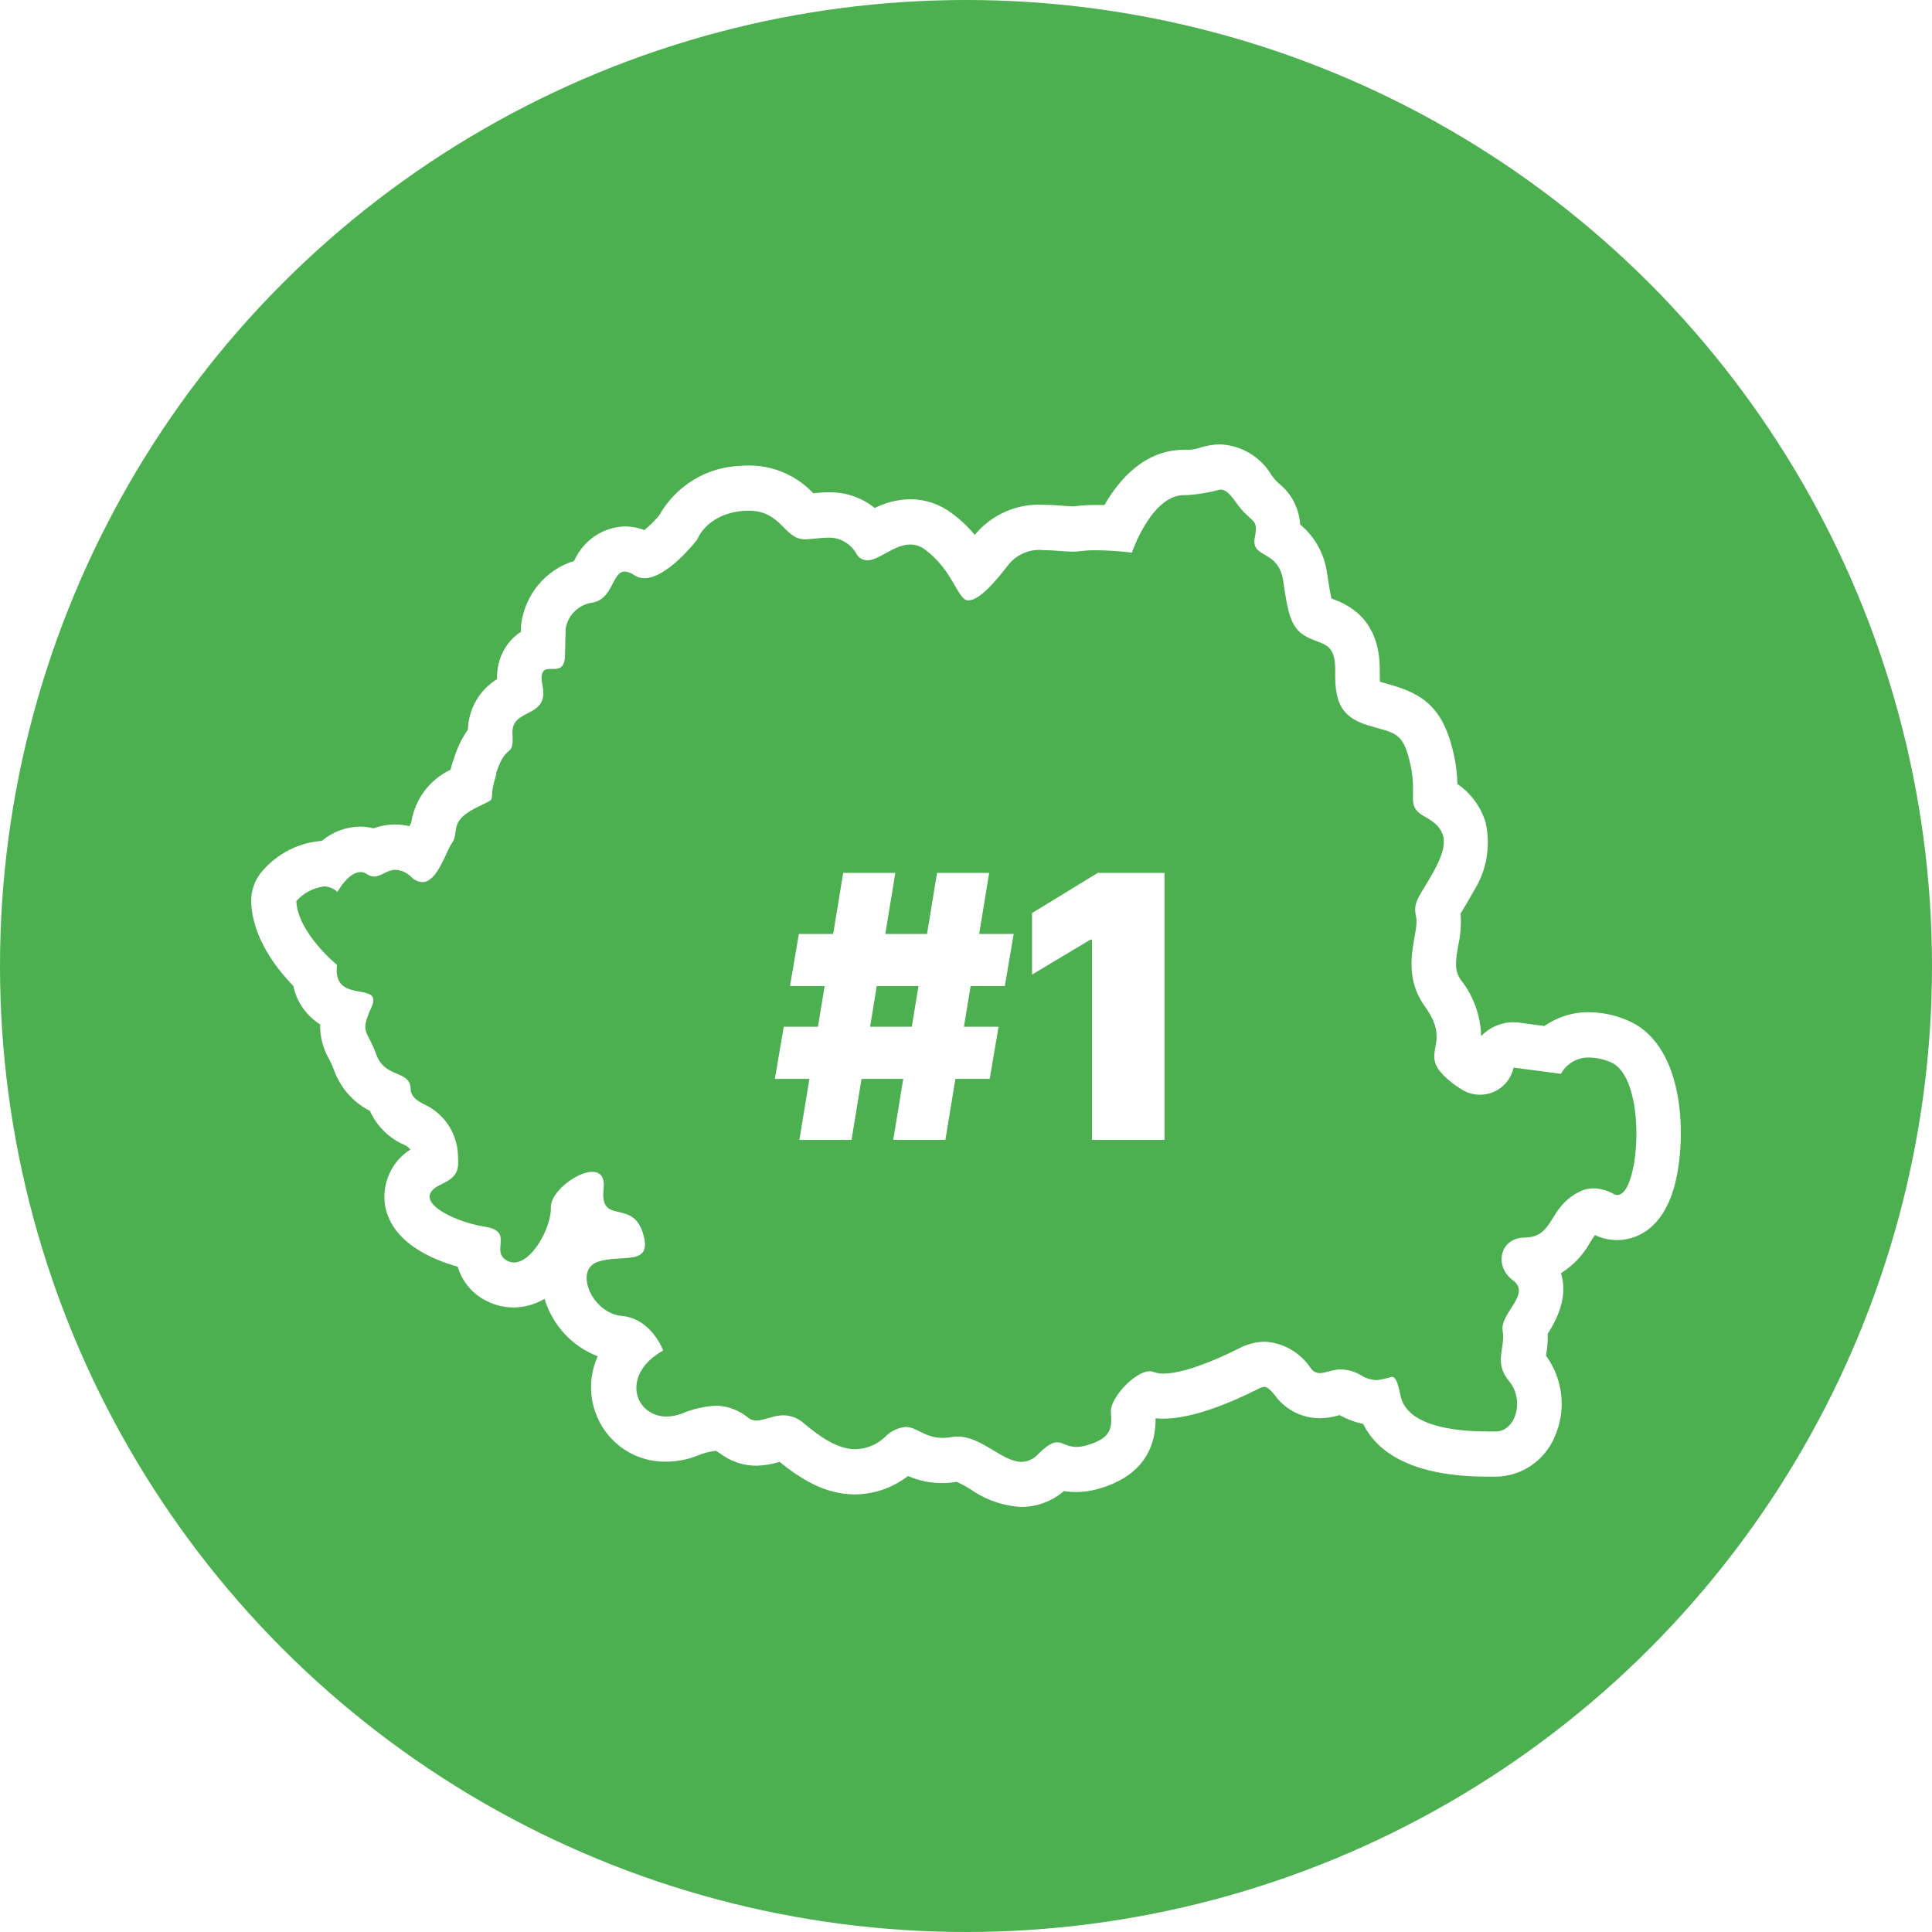 <?xml version="1.0" encoding="UTF-8"?> <svg xmlns="http://www.w3.org/2000/svg" width="100" height="100" viewBox="0 0 100 100" fill="none"><rect x="0" y="0" width="100" height="100" fill="#333333" stroke="none"/><g clip-path="url(#clip0_1_8)"><rect width="100" height="100" fill="white"></rect><circle cx="50" cy="50" r="50" fill="#4CAF50"></circle><path d="M23.467 39.329C23.409 39.516 23.357 39.685 23.317 39.843C22.224 40.358 21.461 41.388 21.282 42.593C21.253 42.652 21.218 42.704 21.189 42.763C20.946 42.704 20.698 42.675 20.449 42.675C20.067 42.675 19.692 42.745 19.333 42.874C19.108 42.815 18.87 42.786 18.639 42.786C17.916 42.792 17.217 43.055 16.656 43.523C15.482 43.611 14.389 44.161 13.609 45.05C13.193 45.501 12.979 46.103 13.002 46.724C13.083 48.561 14.308 50.134 15.181 51.029C15.355 51.854 15.852 52.574 16.569 53.019C16.558 53.656 16.72 54.288 17.043 54.838C17.13 54.996 17.205 55.16 17.269 55.335C17.593 56.277 18.269 57.055 19.148 57.5C19.506 58.296 20.148 58.928 20.946 59.267C21.062 59.319 21.166 59.401 21.241 59.501C20.299 60.092 19.784 61.186 19.917 62.297C20.189 64.281 22.351 65.188 23.687 65.562C23.936 66.387 24.531 67.06 25.317 67.399C25.711 67.58 26.138 67.674 26.572 67.674C27.139 67.674 27.694 67.516 28.185 67.229C28.602 68.598 29.613 69.692 30.938 70.201C30.064 72.132 30.903 74.414 32.811 75.303C33.331 75.543 33.904 75.666 34.476 75.654C35.025 75.654 35.575 75.549 36.089 75.35C36.396 75.215 36.725 75.127 37.055 75.092C37.107 75.122 37.199 75.186 37.269 75.233C37.35 75.285 37.437 75.344 37.517 75.397C38.003 75.701 38.564 75.865 39.142 75.865C39.553 75.859 39.958 75.788 40.351 75.666C41.409 76.514 42.663 77.351 44.265 77.351C45.254 77.339 46.214 77.005 47 76.397C47.555 76.643 48.156 76.766 48.764 76.766C49.018 76.766 49.272 76.742 49.527 76.701C49.764 76.812 49.995 76.935 50.221 77.076C50.995 77.626 51.915 77.947 52.857 78C53.667 78 54.453 77.707 55.072 77.175C55.28 77.21 55.488 77.228 55.702 77.228C56.089 77.228 56.477 77.169 56.847 77.064C59.553 76.303 59.819 74.419 59.813 73.425L59.825 73.413C59.952 73.425 60.073 73.431 60.206 73.431C61.738 73.431 63.733 72.594 65.132 71.886C65.231 71.828 65.341 71.793 65.456 71.781C65.555 71.781 65.768 71.933 65.982 72.214C66.526 72.963 67.387 73.407 68.307 73.407C68.654 73.407 68.995 73.349 69.324 73.249H69.347C69.723 73.46 70.134 73.612 70.556 73.7C71.255 75.11 72.979 76.432 77.014 76.432C77.2 76.432 77.361 76.432 77.483 76.432C78.79 76.391 79.952 75.59 80.466 74.379C81.085 72.998 80.912 71.389 80.021 70.172V70.155C80.091 69.786 80.119 69.417 80.108 69.043L80.142 68.984C80.975 67.686 81.033 66.662 80.796 65.901C81.426 65.504 81.952 64.954 82.311 64.298C82.386 64.17 82.467 64.047 82.559 63.93C82.918 64.099 83.305 64.187 83.698 64.187C84.439 64.187 86.231 63.854 86.809 60.776C87.295 58.185 87 53.914 84.184 52.791C83.571 52.533 82.912 52.398 82.253 52.393C81.426 52.381 80.617 52.633 79.94 53.106L78.628 52.931C77.899 52.837 77.171 53.095 76.662 53.633C76.639 52.58 76.274 51.562 75.627 50.737C75.286 50.263 75.32 49.842 75.482 48.917C75.604 48.379 75.638 47.829 75.598 47.285C75.621 47.244 75.65 47.203 75.673 47.162C75.829 46.911 76.037 46.566 76.28 46.121C76.951 45.068 77.171 43.781 76.893 42.558C76.644 41.751 76.13 41.054 75.436 40.581C75.424 40.072 75.361 39.557 75.251 39.059C74.719 36.643 73.672 35.918 71.926 35.432C71.776 35.391 71.614 35.344 71.429 35.286C71.417 35.169 71.412 34.993 71.417 34.736C71.452 31.945 69.648 31.255 68.972 30.998L68.914 30.974C68.844 30.67 68.763 30.149 68.694 29.705C68.567 28.704 68.07 27.786 67.295 27.148C67.243 26.317 66.85 25.551 66.208 25.036C66.063 24.913 65.936 24.773 65.826 24.609C65.26 23.649 64.254 23.047 63.155 23C62.785 23.006 62.421 23.07 62.074 23.181C61.883 23.246 61.681 23.281 61.478 23.281H61.403C61.362 23.281 61.328 23.281 61.287 23.281C59.246 23.281 57.922 24.825 57.165 26.142C57.032 26.142 56.893 26.136 56.754 26.136C56.361 26.136 55.974 26.159 55.586 26.206C55.581 26.206 55.569 26.206 55.552 26.206H55.534C55.401 26.206 55.205 26.194 54.996 26.177C54.702 26.153 54.372 26.13 54.014 26.13C52.649 26.048 51.325 26.627 50.452 27.686C50.105 27.265 49.706 26.89 49.272 26.569C48.654 26.101 47.896 25.843 47.121 25.837C46.48 25.849 45.849 26.007 45.277 26.294C44.6 25.75 43.762 25.463 42.901 25.481C42.635 25.481 42.363 25.498 42.097 25.533C41.23 24.609 40.021 24.088 38.761 24.094C38.633 24.094 38.5 24.094 38.362 24.112C36.598 24.158 34.991 25.13 34.118 26.68C33.886 26.955 33.632 27.206 33.354 27.435C33.031 27.312 32.684 27.247 32.337 27.247C31.198 27.282 30.18 27.979 29.718 29.032C28.255 29.482 27.191 30.752 26.977 32.285C26.971 32.349 26.965 32.419 26.965 32.484V32.706C26.722 32.858 26.514 33.045 26.341 33.262C25.919 33.794 25.699 34.467 25.728 35.151C24.82 35.707 24.253 36.684 24.219 37.761C23.889 38.24 23.635 38.773 23.473 39.334L23.467 39.329ZM25.67 40.048C26.214 38.346 26.601 39.329 26.526 37.971C26.451 36.614 28.417 37.217 28.087 35.514C27.919 34.66 28.203 34.625 28.526 34.625C28.555 34.625 28.584 34.625 28.619 34.625C28.92 34.625 29.226 34.596 29.243 33.952L29.278 32.536C29.399 31.823 29.972 31.278 30.677 31.191C31.741 30.998 31.678 29.582 32.337 29.582C32.516 29.599 32.69 29.664 32.834 29.775C32.99 29.874 33.169 29.927 33.354 29.927C34.563 29.927 36.089 27.926 36.089 27.926C36.089 27.926 36.563 26.581 38.523 26.44C38.605 26.44 38.68 26.434 38.755 26.434C40.455 26.434 40.582 27.914 41.657 27.914C41.681 27.914 41.704 27.914 41.733 27.914C42.195 27.885 42.565 27.827 42.895 27.827C43.496 27.821 44.057 28.154 44.34 28.687C44.456 28.88 44.664 28.997 44.889 29.003C45.508 29.003 46.277 28.183 47.116 28.183C47.399 28.183 47.671 28.283 47.896 28.459C49.313 29.517 49.561 31.003 50.07 31.074C50.093 31.074 50.111 31.074 50.134 31.074C50.643 31.074 51.4 30.272 52.244 29.172C52.69 28.663 53.349 28.4 54.014 28.476C54.54 28.476 55.078 28.552 55.534 28.552C55.656 28.552 55.783 28.546 55.904 28.529C56.188 28.494 56.471 28.476 56.76 28.482C57.373 28.488 57.98 28.529 58.587 28.605C58.587 28.605 59.587 25.627 61.293 25.627C61.31 25.627 61.322 25.627 61.339 25.627C61.391 25.627 61.438 25.627 61.484 25.627C62.051 25.586 62.611 25.486 63.161 25.34C63.398 25.34 63.606 25.481 63.947 25.966C64.785 27.166 65.156 26.738 64.947 27.832C64.739 28.927 66.173 28.423 66.416 30.056C66.659 31.688 66.786 32.513 67.624 32.958C68.463 33.402 69.133 33.227 69.11 34.713C69.087 36.199 69.319 37.076 70.758 37.527C72.198 37.977 72.614 37.813 73.002 39.569C73.389 41.324 72.707 41.704 73.788 42.295C74.869 42.886 75.014 43.605 74.262 45.004C73.51 46.402 73.106 46.618 73.297 47.461C73.487 48.303 72.383 50.205 73.771 52.123C75.153 54.042 73.487 54.434 74.736 55.675C75.014 55.95 75.32 56.19 75.656 56.389C75.939 56.57 76.269 56.663 76.604 56.663C77.436 56.663 78.165 56.084 78.344 55.259L80.796 55.581C81.091 55.043 81.657 54.715 82.27 54.739C82.64 54.745 83.01 54.826 83.352 54.973C85.288 55.751 84.889 61.853 83.716 61.853C83.646 61.853 83.583 61.835 83.525 61.8C83.207 61.619 82.843 61.514 82.473 61.508C82.236 61.508 81.999 61.56 81.785 61.666C80.073 62.508 80.495 64.035 78.899 64.058C77.621 64.076 77.321 65.544 78.304 66.264C79.287 66.984 77.621 67.966 77.778 68.879C77.934 69.792 77.286 70.494 78.113 71.494C78.94 72.495 78.431 74.074 77.448 74.092C77.338 74.092 77.194 74.092 77.02 74.092C75.69 74.092 72.828 73.94 72.487 72.226C72.331 71.453 72.215 71.266 72.03 71.266C71.782 71.342 71.522 71.401 71.267 71.436C70.978 71.424 70.701 71.342 70.458 71.19C70.145 70.997 69.781 70.892 69.417 70.88C68.948 70.88 68.613 71.073 68.318 71.073C68.122 71.073 67.937 70.968 67.833 70.798C67.295 70.002 66.422 69.499 65.474 69.447C65.005 69.453 64.537 69.575 64.121 69.798C62.6 70.564 61.114 71.097 60.218 71.097C60.05 71.097 59.882 71.073 59.72 71.015C59.657 70.991 59.587 70.974 59.518 70.974C58.737 70.974 57.465 72.366 57.5 73.056C57.535 73.811 57.639 74.419 56.24 74.811C56.072 74.864 55.893 74.888 55.714 74.893C55.234 74.893 55.02 74.654 54.719 74.654C54.488 74.654 54.21 74.794 53.719 75.28C53.499 75.519 53.198 75.66 52.874 75.666C51.88 75.666 50.822 74.355 49.556 74.355C49.446 74.355 49.342 74.367 49.238 74.384C49.087 74.414 48.937 74.425 48.781 74.425C47.861 74.425 47.462 73.858 46.873 73.858C46.468 73.899 46.086 74.08 45.803 74.384C45.387 74.776 44.843 74.999 44.277 75.01C43.311 75.01 42.409 74.332 41.6 73.665C41.31 73.407 40.94 73.261 40.553 73.255C40.021 73.255 39.564 73.524 39.16 73.524C39.021 73.524 38.882 73.489 38.766 73.413C38.298 73.015 37.708 72.781 37.095 72.758C36.477 72.787 35.87 72.922 35.303 73.162C35.048 73.261 34.777 73.314 34.505 73.32C32.846 73.32 32.1 71.149 34.326 69.903C34.326 69.903 33.73 68.253 32.186 68.113C30.643 67.972 29.7 65.749 30.926 65.316C32.152 64.883 33.834 65.603 33.273 63.813C32.713 62.022 31.03 63.456 31.244 61.519C31.313 60.893 31.047 60.653 30.66 60.653C29.845 60.653 28.486 61.712 28.515 62.485C28.544 63.52 27.549 65.346 26.607 65.346C26.503 65.346 26.399 65.322 26.306 65.281C25.288 64.813 26.694 63.742 25.08 63.491C23.467 63.239 21.12 62.093 22.837 61.303C23.808 60.858 23.727 60.437 23.704 59.776C23.658 58.641 22.982 57.629 21.958 57.161C21.553 56.968 21.258 56.716 21.258 56.394C21.258 55.353 19.929 55.856 19.472 54.569C19.015 53.282 18.599 53.528 19.229 52.129C19.859 50.731 17.188 52.047 17.442 49.941C17.442 49.941 15.413 48.291 15.338 46.642C15.708 46.226 16.211 45.957 16.76 45.881C17.026 45.881 17.275 45.986 17.465 46.168C17.465 46.168 18.026 45.138 18.657 45.138C18.778 45.138 18.899 45.179 19.003 45.249C19.108 45.325 19.229 45.366 19.362 45.372C19.72 45.372 20.033 45.021 20.472 45.021C20.784 45.039 21.073 45.173 21.293 45.401C21.443 45.553 21.646 45.641 21.86 45.659C22.646 45.659 23.08 44.067 23.398 43.629C23.785 43.09 23.224 42.535 24.589 41.838C25.953 41.142 25.15 41.768 25.693 40.066L25.67 40.048Z" fill="white"></path><path d="M46.234 59L48.501 45.182H51.2L48.933 59H46.234ZM40.108 55.842L40.567 53.144H51.686L51.227 55.842H40.108ZM41.376 59L43.644 45.182H46.342L44.075 59H41.376ZM40.891 51.038L41.349 48.34H52.469L52.01 51.038H40.891ZM60.272 45.182V59H56.52V48.636H56.44L53.417 50.445V47.26L56.817 45.182H60.272Z" fill="white"></path></g><defs><clipPath id="clip0_1_8"><rect width="100" height="100" fill="white"></rect></clipPath></defs></svg> 